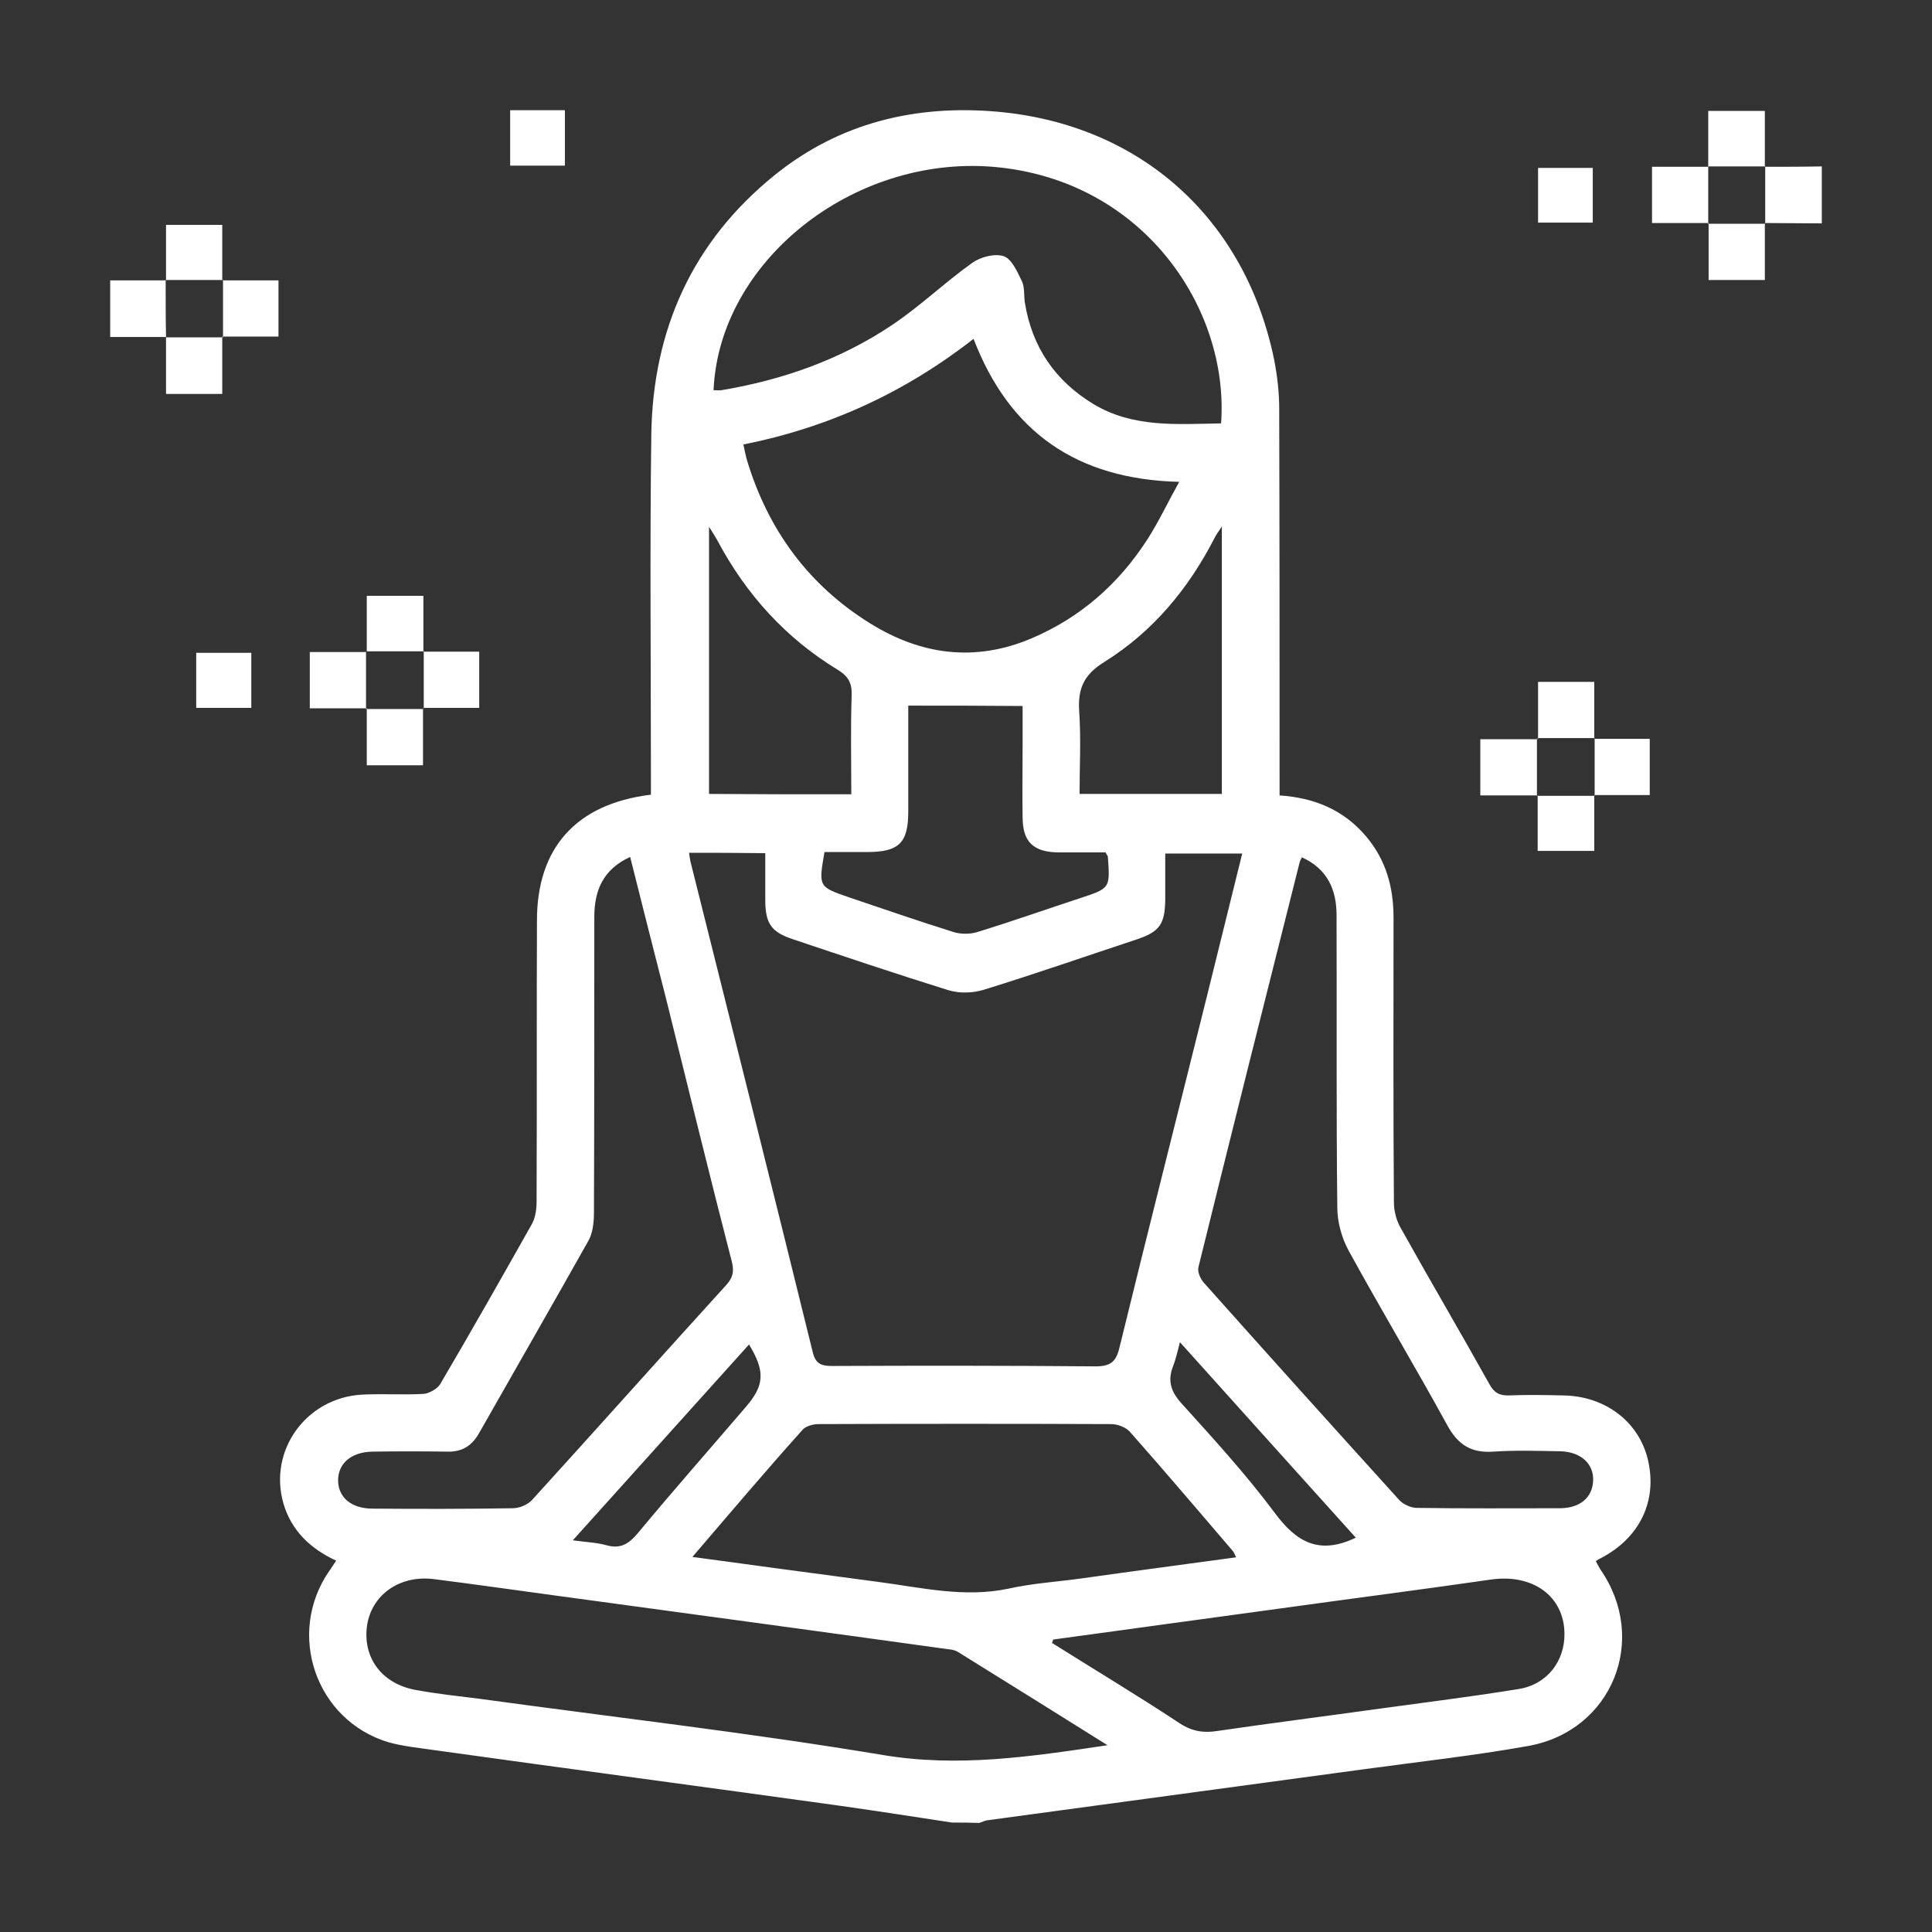 <?xml version="1.0" encoding="utf-8"?>
<!-- Generator: Adobe Illustrator 26.0.3, SVG Export Plug-In . SVG Version: 6.00 Build 0)  -->
<svg version="1.1" id="Capa_1" xmlns="http://www.w3.org/2000/svg" xmlns:xlink="http://www.w3.org/1999/xlink" x="0px" y="0px"
	 viewBox="0 0 512 512" style="enable-background:new 0 0 512 512;" xml:space="preserve">
<rect x="0" y="0" width="512" height="512" fill="#333333" stroke="none"/>
<style type="text/css">
	.st0{fill:#FFFFFF;}
</style>
<g>
	<path class="st0" d="M252.3,483c-9.8-1.5-19.5-3-29.3-4.4c-36-5-72-9.8-107.9-14.8c-4.1-0.6-8.3-1-12.2-2.1
		c-19.2-5.8-27.1-28.7-15.7-45.3c0.6-0.8,1.1-1.7,1.9-2.8c-6.9-3.2-11.9-8-14-15.2c-4-14,6-27.9,20.7-28.8
		c5.4-0.3,10.9,0.1,16.4-0.2c1.5-0.1,3.6-1.3,4.4-2.5c8.3-14.1,16.4-28.4,24.4-42.6c0.9-1.7,1.2-3.9,1.2-5.9
		c0.1-24.8,0-49.6,0.1-74.5c0-19.2,10.4-30.9,30.2-33.3c0-1.6,0-3.3,0-5c0-30.1-0.3-60.3,0.1-90.4c0.4-27.8,10.9-51.2,32.7-68.8
		c17.2-13.9,37.4-18.7,59-16.8c38.1,3.4,65.8,28.5,73.4,65.9c0.8,4.2,1.3,8.5,1.3,12.7c0.1,32.4,0.1,64.7,0.1,97.1
		c0,1.7,0,3.5,0,5.5c9.2,0.6,16.9,3.8,22.8,10.7c5.4,6.3,7.4,13.6,7.4,21.7c0,25.1-0.1,50.2,0.1,75.4c0,2.4,0.7,5,1.9,7
		c7.7,13.8,15.7,27.4,23.4,41.2c1.2,2.2,2.6,3.1,5.2,3c4.7-0.2,9.5-0.1,14.2,0c11.2,0.1,20.2,6.9,22.6,17
		c2.6,10.9-2.1,20.7-12.4,26.1c-0.4,0.2-0.8,0.4-1.4,0.8c0.4,0.8,0.8,1.5,1.2,2.2c12.9,18.5,3.2,42.8-19.1,46.8
		c-14.5,2.6-29.2,4.2-43.8,6.2c-33.2,4.5-66.4,9-99.6,13.5c-0.7,0.1-1.4,0.5-2.1,0.7C257,483,254.7,483,252.3,483z M182.6,226
		c0.2,1.2,0.3,2.2,0.6,3.2c10.8,43.1,21.6,86.1,32.2,129.2c0.8,3.3,2.6,3.6,5.3,3.6c23.2-0.1,46.4-0.1,69.6,0.1c4,0,5.5-1.2,6.4-5.1
		c7.7-31.5,15.7-63,23.5-94.4c3-12.1,6-24.2,9-36.4c-7,0-13.6,0-20.4,0c0,4.3,0,8.3,0,12.3c-0.1,6.4-1.5,8.4-7.4,10.4
		c-13.6,4.5-27.1,9.2-40.7,13.4c-2.9,0.9-6.5,1-9.4,0.1c-13.8-4.3-27.5-8.9-41.2-13.5c-5.7-1.9-7.2-4.1-7.3-10.1c0-4.2,0-8.4,0-12.7
		C195.7,226,189.2,226,182.6,226z M197,117.8c0.4,1.7,0.6,3,1,4.3c5.6,18.4,16.3,33,32.6,43.1c13.5,8.4,27.8,10.3,42.7,4
		c13-5.5,23.2-14.5,30.8-26.3c3-4.7,5.4-9.8,8.4-15.2c-27.2-0.7-45-13.2-54.5-37.9C239.7,104.1,219.5,113.3,197,117.8z M293.5,462.5
		c-13.9-8.7-26.7-16.7-39.6-24.7c-1.1-0.7-2.5-0.7-3.8-0.9c-33.9-4.7-67.8-9.3-101.7-13.9c-11.1-1.5-22.2-3.1-33.3-4.5
		c-9-1.2-16.5,4-17.8,12.1c-1.3,8.6,3.8,15.7,13.1,17.3c5.5,1,11.1,1.6,16.7,2.3c35.7,4.9,71.5,9,106.9,14.9
		C253.8,468.4,272.8,465.6,293.5,462.5z M345,227.2c-0.3,0.6-0.5,1-0.6,1.4c-9,35.7-18,71.5-26.8,107.2c-0.3,1.2,0.5,3.1,1.4,4.1
		c17.2,19.3,34.5,38.5,51.8,57.6c1,1.1,2.9,2,4.4,2.1c12.7,0.2,25.4,0.1,38.1,0.1c5.4,0,8.7-2.8,8.9-7.3c0.2-4.5-3.3-7.7-8.8-7.8
		c-5.9-0.1-11.8-0.3-17.7,0.1c-5.8,0.4-9.3-1.8-12.1-6.9c-8.5-15.5-17.6-30.7-26.1-46.2c-1.9-3.4-3.1-7.7-3.1-11.6
		c-0.3-25.8-0.1-51.7-0.2-77.5C354.2,235.7,351.7,230.2,345,227.2z M167,227.1c-7.2,3.3-9.5,8.9-9.5,15.9c0,26.2,0,52.3-0.1,78.5
		c0,2.4-0.3,5.2-1.4,7.2c-9.6,17.1-19.4,34.1-29.1,51.2c-1.9,3.3-4.5,4.9-8.3,4.8c-6.6-0.1-13.3-0.1-19.9,0
		c-5.6,0.1-9.1,3.1-9.1,7.6s3.5,7.5,9.1,7.5c12.4,0.1,24.8,0.1,37.2-0.1c1.8,0,4.1-1,5.2-2.3c17.2-18.9,34.2-38,51.4-56.9
		c1.6-1.8,2.1-3.4,1.5-5.9c-6-23.3-11.7-46.6-17.5-70C173.3,252.2,170.2,239.8,167,227.1z M323.6,112.2c2.2-30.5-20.7-64.7-60.5-68
		c-37.2-3-72.5,25.1-74,59.2c0.7,0,1.4,0.1,2.1,0c16.2-2.7,31.5-8.1,45.1-17.2c7.5-5,14-11.3,21.3-16.5c2.2-1.6,6-2.6,8.4-1.8
		c2.1,0.7,3.6,4.1,4.8,6.6c0.8,1.6,0.5,3.8,0.8,5.7c1.9,11.8,8,20.7,18.2,26.9C300.3,113.4,311.9,112.4,323.6,112.2z M183.5,412.6
		c17,2.3,33.1,4.5,49.1,6.6c11.5,1.5,22.9,4.3,34.7,1.8c6.3-1.4,12.8-1.8,19.3-2.7c13.5-1.9,27.1-3.7,41-5.6c-0.5-0.9-0.6-1.4-1-1.8
		c-9-10.5-18-21.1-27.2-31.5c-1.1-1.2-3.3-2-4.9-2c-25.8-0.1-51.7-0.1-77.5,0c-1.5,0-3.4,0.5-4.3,1.5
		C203.1,389.6,193.6,400.8,183.5,412.6z M279.1,434.5c-0.1,0.3-0.2,0.6-0.3,0.9c11.3,7.1,22.8,14,34,21.4c3.3,2.1,6.3,2.5,10,1.9
		c14.3-2.1,28.6-3.9,42.9-5.9c12.3-1.7,24.6-3.2,36.8-5.2c7.5-1.2,12.2-7.4,12.1-14.7c-0.1-9.9-8.4-15.9-19.5-14.3
		c-18.7,2.7-37.4,5.1-56.1,7.7C319,429,299,431.8,279.1,434.5z M240.7,187c0,9,0,18.6,0,28.1c0,8.3-2.5,10.7-10.9,10.7
		c-3.8,0-7.6,0-11.3,0c-1.6,9.2-1.6,9.2,6.5,12c9.2,3.1,18.4,6.3,27.7,9.2c1.9,0.6,4.4,0.6,6.3,0c9.1-2.8,18.2-6,27.3-9
		c7.9-2.6,7.9-2.6,7.3-10.9c0-0.3-0.3-0.5-0.6-1.2c-4,0-8.3,0-12.5,0c-6.7-0.1-9.5-2.8-9.5-9.4c-0.1-6,0-12.1,0-18.1
		c0-4,0-8.1,0-11.3C260.6,187,251,187,240.7,187z M323.8,139.5c-1,1.6-1.6,2.3-2,3.2c-6.9,13.4-16.3,24.7-29.1,32.7
		c-5.5,3.4-7.1,7.1-6.7,13.1c0.5,7.3,0.1,14.6,0.1,21.9c13,0,25.3,0,37.7,0C323.8,186.8,323.8,163.6,323.8,139.5z M225.6,210.5
		c0-8.9-0.2-17.6,0.1-26.3c0.1-3.2-0.9-5-3.7-6.7c-13.8-8.4-24.3-20-31.9-34.3c-0.6-1.1-1.3-2.1-2.2-3.6c0,24.1,0,47.3,0,70.8
		C200.5,210.5,212.8,210.5,225.6,210.5z M359.3,407.5c-15.4-17.1-30.8-34.2-46.6-51.8c-0.7,2.6-1.1,4.5-1.8,6.3
		c-1.5,3.8-0.7,6.7,2.2,9.9c8.5,9.4,17.1,18.8,24.7,29C343.5,408.6,349.5,412.2,359.3,407.5z M151.8,408.2c3.7,0.5,6.4,0.6,8.9,1.3
		c3.9,1.1,6.1-0.5,8.5-3.4c9.3-11.2,19-22.2,28.5-33.3c4.9-5.7,5.1-9.4,0.8-16.5C183.1,373.4,167.7,390.5,151.8,408.2z"/>
	<path class="st0" d="M467.7,44.2c5,0,10.1,0,15.1-0.1c0,5,0,10,0,15.1c-5,0-10.1-0.1-15.1-0.1l0.1,0.1c0-5.1,0-10.1,0-15.2
		C467.8,44.1,467.7,44.2,467.7,44.2z"/>
	<path class="st0" d="M135.2,29.2c5.1,0,9.7,0,14.5,0c0,4.9,0,9.7,0,14.7c-4.8,0-9.5,0-14.5,0C135.2,39.1,135.2,34.2,135.2,29.2z"/>
	<path class="st0" d="M452.7,44.2c0-4.8,0-9.6,0-14.8c4.9,0,9.6,0,15,0c0,4.9,0,9.9,0,14.8l0.1-0.1c-5.1,0-10.1,0-15.2,0L452.7,44.2
		z"/>
	<path class="st0" d="M422.1,44.5c0,4.9,0,9.6,0,14.5c-4.9,0-9.5,0-14.5,0c0-4.7,0-9.5,0-14.5C412.3,44.5,416.9,44.5,422.1,44.5z"/>
	<path class="st0" d="M452.8,59.1c-4.9,0-9.9,0-15,0c0-5,0-9.7,0-14.9c5.2,0,10.1,0,15,0l-0.1-0.1c0,5.1,0,10.1,0,15.2L452.8,59.1z"
		/>
	<path class="st0" d="M44,74.3c0-4.8,0-9.6,0-14.7c5.1,0,9.7,0,14.9,0c0,4.9,0,9.8,0,14.7l0.1-0.1c-5.1,0-10.1,0-15.2,0L44,74.3z"/>
	<path class="st0" d="M467.7,59.1c0,4.9,0,9.9,0,15.1c-5.1,0-9.7,0-14.9,0c0-5,0-10,0-15.1l-0.2,0.2c5.1,0,10.1,0,15.2,0L467.7,59.1
		z"/>
	<path class="st0" d="M44,89.3c-4.8,0-9.6,0-14.8,0c0-4.7,0-9.5,0-15c4.9,0,9.9,0,14.8,0l-0.1-0.1C43.9,79.3,43.9,84.3,44,89.3
		L44,89.3z"/>
	<path class="st0" d="M66.6,173c0,5,0,9.6,0,14.6c-4.9,0-9.5,0-14.6,0c0-4.8,0-9.5,0-14.6C56.7,173,61.4,173,66.6,173z"/>
	<path class="st0" d="M97.2,187.7c-4.9,0-9.9,0-15.1,0c0-4.9,0-9.7,0-14.9c5.2,0,10.1,0,15,0l-0.1-0.1c0,5.1,0,10.1,0,15.2
		L97.2,187.7z"/>
	<path class="st0" d="M112.2,172.7c4.8,0,9.7,0,14.8,0c0,5.1,0,9.8,0,14.9c-4.9,0-9.9,0-14.8,0l0.1,0.1c0-5.1,0-10.1,0-15.2
		L112.2,172.7z"/>
	<path class="st0" d="M407.6,195.8c0-4.9,0-9.9,0-15.1c4.8,0,9.5,0,14.9,0c0,5.2,0,10.1,0,15l0.1-0.1c-5.1,0-10.1,0-15.2,0
		L407.6,195.8z"/>
	<path class="st0" d="M112.1,187.7c0,5,0,9.9,0,15.1c-5.1,0-9.7,0-14.9,0c0-5,0-10.1,0-15.1l-0.2,0.2c5.1,0,10.1,0,15.2,0
		L112.1,187.7z"/>
	<path class="st0" d="M407.5,210.8c-5,0-9.9,0-15.2,0c0-5.1,0-9.8,0-14.9c5,0,10.1,0,15.2,0l-0.2-0.2c0,5.1,0,10.1,0,15.2
		L407.5,210.8z"/>
	<path class="st0" d="M422.5,195.8c4.8,0,9.6,0,14.7,0c0,4.9,0,9.5,0,14.9c-4.9,0-9.8,0-14.7,0l0.1,0.1c0-5.1,0-10.1,0-15.2
		L422.5,195.8z"/>
	<path class="st0" d="M422.5,210.7c0,4.8,0,9.6,0,14.8c-5.2,0-9.9,0-15,0c0-4.9,0-9.8,0-14.7l-0.1,0.1c5.1,0,10.1,0,15.2,0
		L422.5,210.7z"/>
	<path class="st0" d="M58.9,89.2c0,5,0,9.9,0,15.2c-5,0-9.7,0-14.9,0c0-5.2,0-10.2,0-15.1l-0.1,0.1c5.1,0,10.1,0,15.2,0L58.9,89.2z"
		/>
	<path class="st0" d="M58.9,74.3c4.9,0,9.7,0,14.9,0c0,5.2,0,9.9,0,14.9c-5,0-10,0-14.9,0l0.2,0.2c0-5.1,0-10.1,0-15.2L58.9,74.3z"
		/>
	<path class="st0" d="M97.2,172.7c0-4.8,0-9.6,0-14.8c4.8,0,9.6,0,15,0c0,4.9,0,9.8,0,14.8l0.1-0.1c-5.1,0-10.1,0-15.2,0L97.2,172.7
		z"/>
</g>
</svg>
